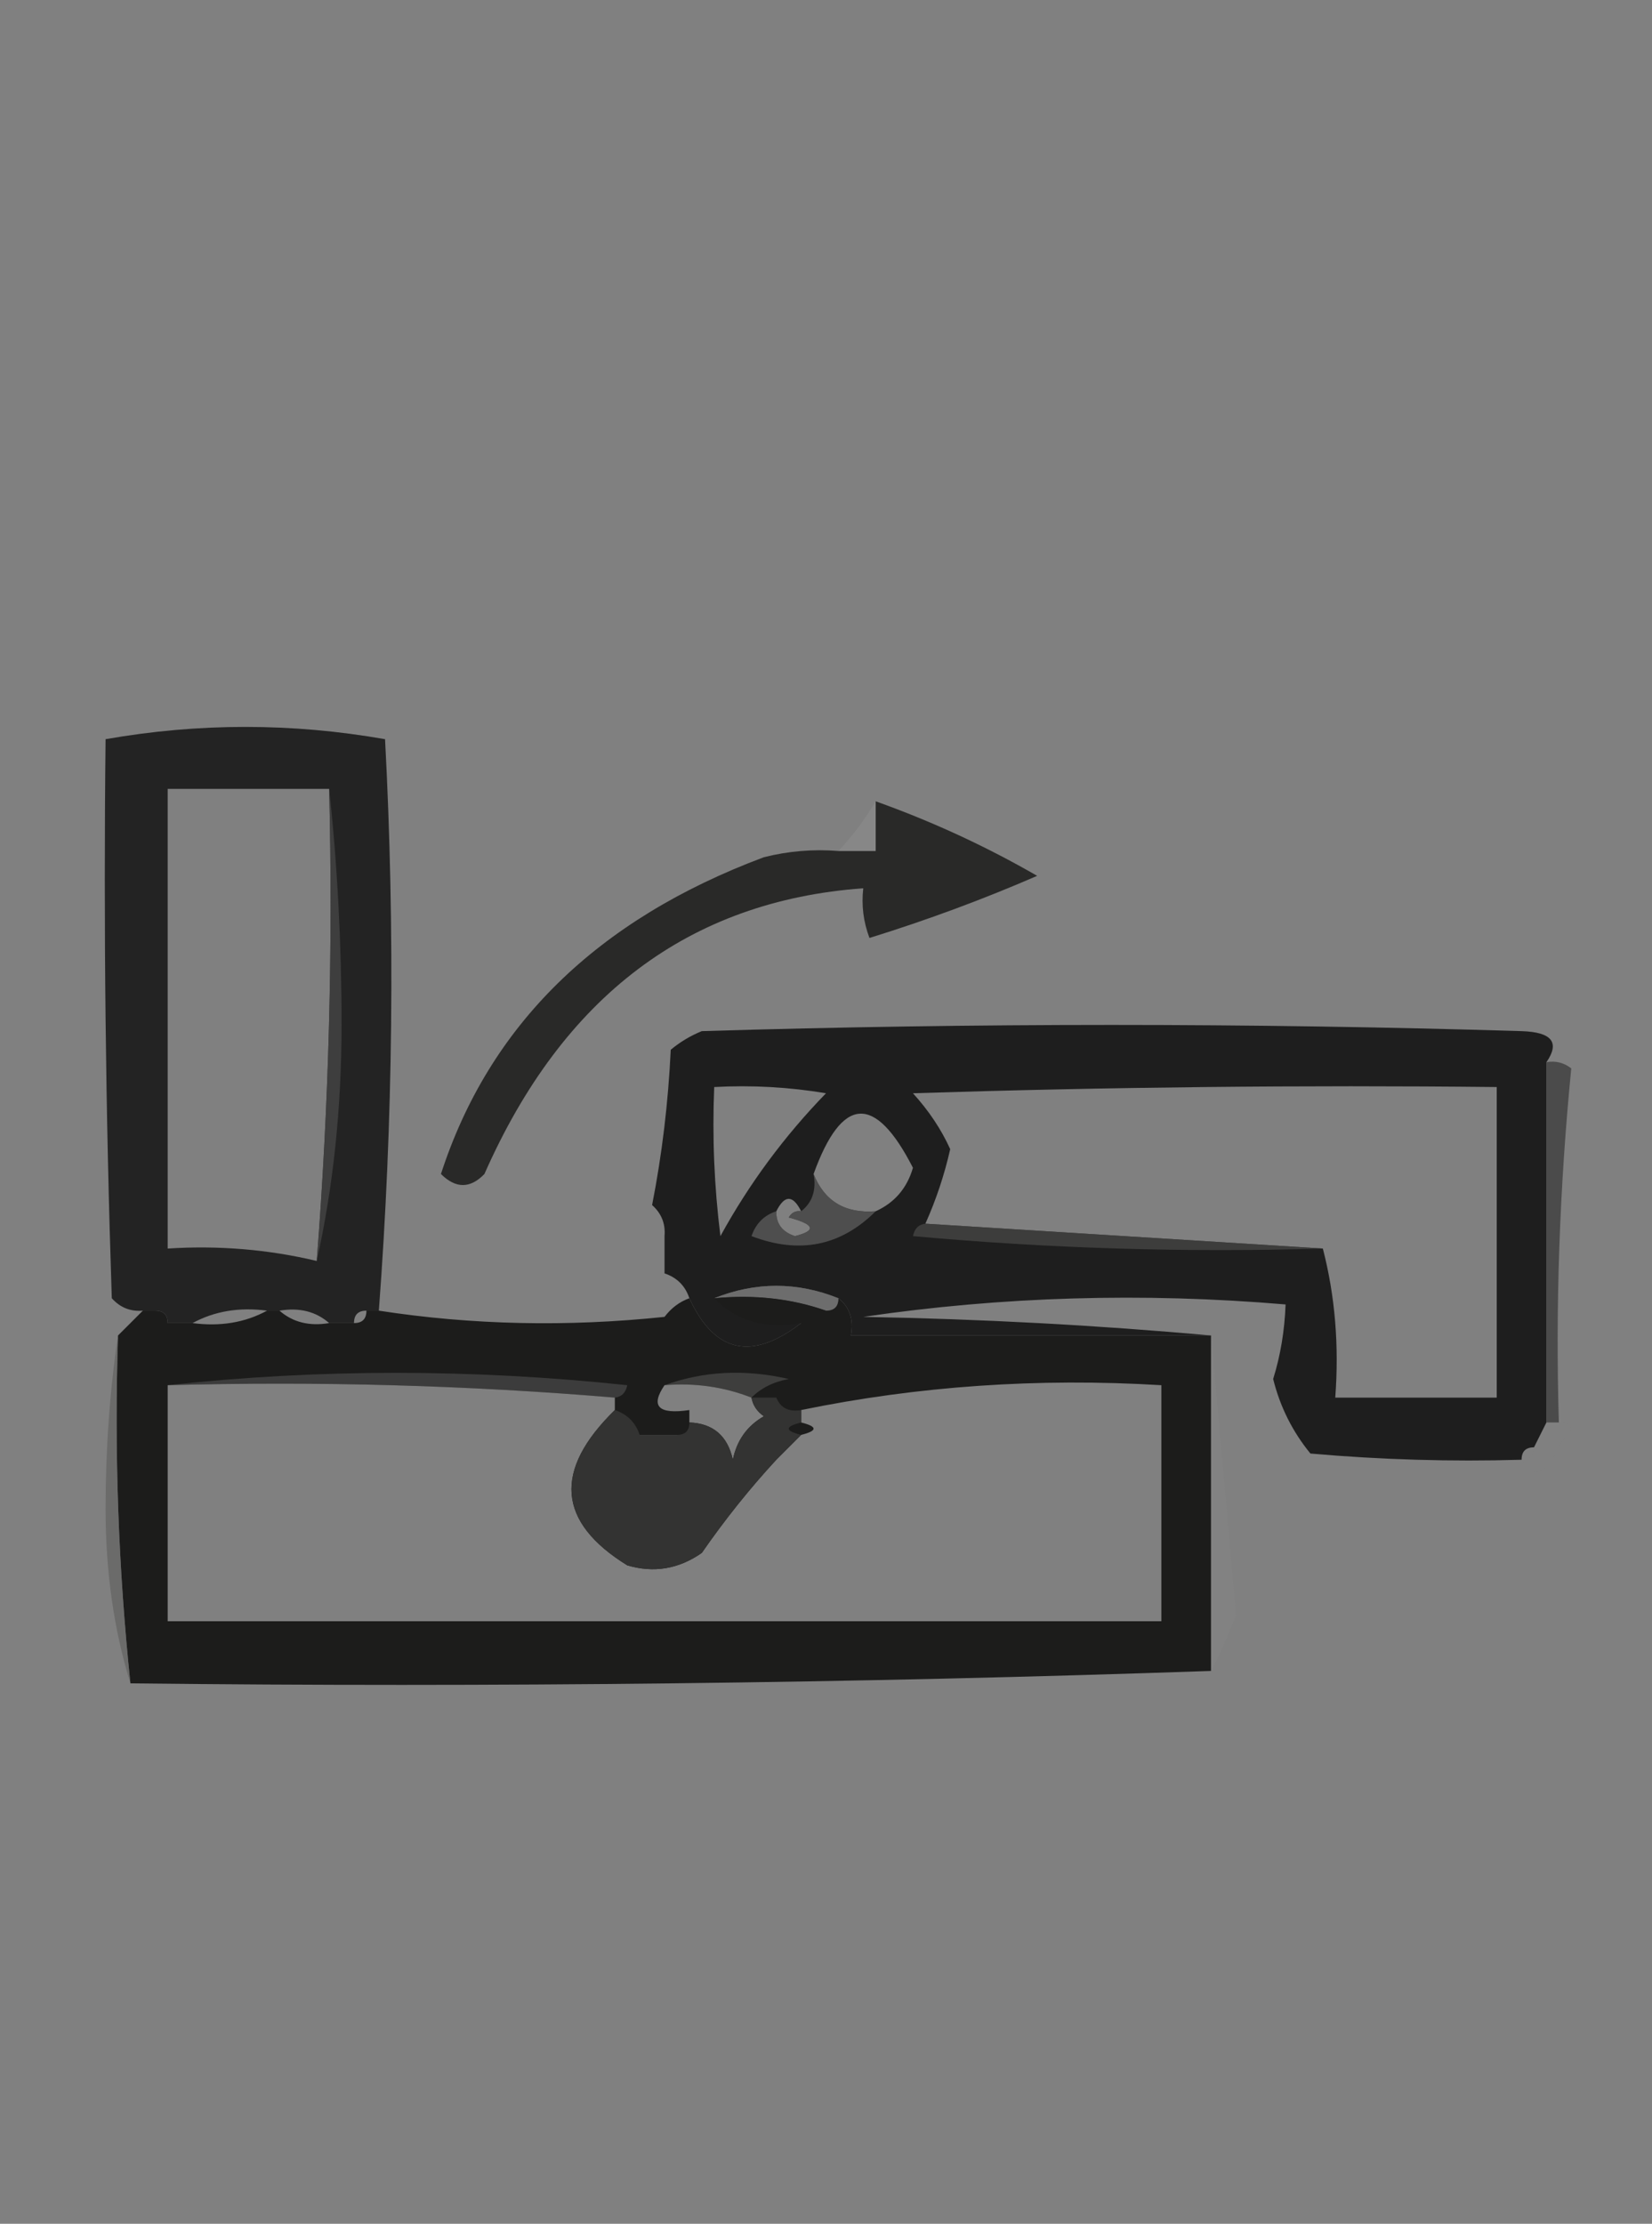 <?xml version="1.0" encoding="UTF-8"?>
<svg xmlns:xlink="http://www.w3.org/1999/xlink" xmlns="http://www.w3.org/2000/svg" style="shape-rendering:geometricPrecision; text-rendering:geometricPrecision; image-rendering:optimizeQuality; fill-rule:evenodd; clip-rule:evenodd" height="179px" width="133px" version="1.1">
  <rect width="100%" height="100%" fill="#808080" stroke="none"/>
  <g>
    <path d="M 8.5,59.5 C 7.833,58.167 7.833,58.167 8.5,59.5 Z" fill="#fefffe" style="opacity:0.008"></path>
  </g>
  <g>
    <path d="M 30.5,105.5 C 30.167,105.5 29.833,105.5 29.5,105.5C 28.833,105.5 28.5,105.833 28.5,106.5C 27.833,106.5 27.167,106.5 26.5,106.5C 25.432,105.566 24.099,105.232 22.5,105.5C 22.167,105.5 21.833,105.5 21.5,105.5C 19.265,105.205 17.265,105.539 15.5,106.5C 14.833,106.5 14.167,106.5 13.5,106.5C 13.5,105.833 13.167,105.5 12.5,105.5C 12.167,105.5 11.833,105.5 11.5,105.5C 10.504,105.586 9.671,105.252 9,104.5C 8.5,89.504 8.333,74.504 8.5,59.5C 16,58.182 23.5,58.182 31,59.5C 31.816,74.908 31.649,90.241 30.5,105.5 Z M 26.5,63.5 C 26.813,76.246 26.48,88.913 25.5,101.5C 21.6,100.57 17.6,100.237 13.5,100.5C 13.5,88.167 13.5,75.833 13.5,63.5C 17.833,63.5 22.167,63.5 26.5,63.5 Z" fill="#232323" style="opacity:1"></path>
  </g>
  <g>
    <path d="M 70.5,64.5 C 75.042,66.122 79.376,68.122 83.5,70.5C 79.168,72.384 74.668,74.051 70,75.5C 69.51,74.207 69.343,72.873 69.5,71.5C 55.484,72.518 45.317,80.184 39,94.5C 37.855,95.684 36.688,95.684 35.5,94.5C 39.382,82.528 48.049,74.028 61.5,69C 63.473,68.504 65.473,68.338 67.5,68.5C 68.5,68.5 69.5,68.5 70.5,68.5C 70.5,67.167 70.5,65.833 70.5,64.5 Z" fill="#292928" style="opacity:0.999"></path>
  </g>
  <g>
    <path d="M 70.5,64.5 C 70.5,65.833 70.5,67.167 70.5,68.5C 69.5,68.5 68.5,68.5 67.5,68.5C 68.659,67.26 69.659,65.926 70.5,64.5 Z" fill="#bbbbbb" style="opacity:0.137"></path>
  </g>
  <g>
    <path d="M 83.5,69.5 C 84.833,70.167 84.833,70.167 83.5,69.5 Z" fill="#fefffe" style="opacity:0.008"></path>
  </g>
  <g>
    <path d="M 26.5,63.5 C 27.166,69.658 27.5,75.991 27.5,82.5C 27.496,89.204 26.83,95.537 25.5,101.5C 26.48,88.913 26.813,76.246 26.5,63.5 Z" fill="#4a4a4a" style="opacity:0.698"></path>
  </g>
  <g>
    <path d="M 124.5,85.5 C 124.5,95.167 124.5,104.833 124.5,114.5C 124.167,115.167 123.833,115.833 123.5,116.5C 122.833,116.5 122.5,116.833 122.5,117.5C 116.824,117.666 111.157,117.499 105.5,117C 104.056,115.237 103.056,113.237 102.5,111C 103.089,109.111 103.423,107.111 103.5,105C 92.009,104.025 80.676,104.358 69.5,106C 79.009,106.17 88.342,106.67 97.5,107.5C 87.833,107.5 78.167,107.5 68.5,107.5C 68.737,106.209 68.404,105.209 67.5,104.5C 64.167,103.167 60.833,103.167 57.5,104.5C 59.279,106.344 61.612,107.01 64.5,106.5C 60.525,109.57 57.525,108.903 55.5,104.5C 55.167,103.5 54.5,102.833 53.5,102.5C 53.5,101.833 53.5,101.167 53.5,100.5C 53.5,100.167 53.5,99.833 53.5,99.5C 53.586,98.504 53.252,97.671 52.5,97C 53.3,92.92 53.8,88.753 54,84.5C 54.75,83.874 55.584,83.374 56.5,83C 78.5,82.333 100.5,82.333 122.5,83C 124.935,83.075 125.602,83.908 124.5,85.5 Z M 57.5,87.5 C 60.518,87.335 63.518,87.502 66.5,88C 63.133,91.469 60.3,95.302 58,99.5C 57.501,95.514 57.334,91.514 57.5,87.5 Z M 106.5,100.5 C 95.833,99.833 85.167,99.167 74.5,98.5C 75.363,96.579 76.029,94.579 76.5,92.5C 75.781,90.909 74.781,89.409 73.5,88C 89.163,87.5 104.83,87.333 120.5,87.5C 120.5,95.833 120.5,104.167 120.5,112.5C 116.167,112.5 111.833,112.5 107.5,112.5C 107.817,108.298 107.483,104.298 106.5,100.5 Z M 70.5,97.5 C 68.041,97.69 66.374,96.69 65.5,94.5C 67.779,88.194 70.446,88.028 73.5,94C 73.022,95.642 72.022,96.809 70.5,97.5 Z M 64.5,97.5 C 64.062,97.435 63.728,97.601 63.5,98C 65.595,98.556 65.762,99.056 64,99.5C 62.97,99.164 62.47,98.497 62.5,97.5C 63.167,96.167 63.833,96.167 64.5,97.5 Z M 57.5,104.5 C 60.713,104.19 63.713,104.523 66.5,105.5C 66.158,106.338 65.492,106.672 64.5,106.5C 61.612,107.01 59.279,106.344 57.5,104.5 Z" fill="#1e1e1e" style="opacity:1"></path>
  </g>
  <g>
    <path d="M 124.5,85.5 C 125.239,85.369 125.906,85.536 126.5,86C 125.554,95.627 125.221,105.127 125.5,114.5C 125.167,114.5 124.833,114.5 124.5,114.5C 124.5,104.833 124.5,95.167 124.5,85.5 Z" fill="#3f3f3f" style="opacity:0.814"></path>
  </g>
  <g>
    <path d="M 35.5,94.5 C 34.833,95.167 34.833,95.167 35.5,94.5 Z" fill="#e2e3e2" style="opacity:0.035"></path>
  </g>
  <g>
    <path d="M 53.5,99.5 C 53.5,99.833 53.5,100.167 53.5,100.5C 52.624,100.631 51.957,100.298 51.5,99.5C 51.97,98.537 52.636,98.537 53.5,99.5 Z" fill="#fefffe" style="opacity:0.007"></path>
  </g>
  <g>
    <path d="M 65.5,94.5 C 66.374,96.69 68.041,97.69 70.5,97.5C 67.686,100.305 64.353,100.972 60.5,99.5C 60.855,98.478 61.522,97.811 62.5,97.5C 62.47,98.497 62.97,99.164 64,99.5C 65.762,99.056 65.595,98.556 63.5,98C 63.728,97.601 64.062,97.435 64.5,97.5C 65.404,96.791 65.737,95.791 65.5,94.5 Z" fill="#656565" style="opacity:0.678"></path>
  </g>
  <g>
    <path d="M 74.5,98.5 C 85.167,99.167 95.833,99.833 106.5,100.5C 95.48,100.832 84.48,100.499 73.5,99.5C 73.624,98.893 73.957,98.56 74.5,98.5 Z" fill="#4a4a49" style="opacity:0.705"></path>
  </g>
  <g>
    <path d="M 53.5,102.5 C 52.833,103.167 52.833,103.167 53.5,102.5 Z" fill="#dadbda" style="opacity:0.027"></path>
  </g>
  <g>
    <path d="M 57.5,104.5 C 60.833,103.167 64.167,103.167 67.5,104.5C 67.5,105.167 67.167,105.5 66.5,105.5C 63.713,104.523 60.713,104.19 57.5,104.5 Z" fill="#616161" style="opacity:0.62"></path>
  </g>
  <g>
    <path d="M 55.5,104.5 C 57.525,108.903 60.525,109.57 64.5,106.5C 65.492,106.672 66.158,106.338 66.5,105.5C 67.167,105.5 67.5,105.167 67.5,104.5C 68.404,105.209 68.737,106.209 68.5,107.5C 78.167,107.5 87.833,107.5 97.5,107.5C 97.5,116.5 97.5,125.5 97.5,134.5C 68.671,135.498 39.672,135.831 10.5,135.5C 9.528,126.25 9.195,116.917 9.5,107.5C 10.167,106.833 10.833,106.167 11.5,105.5C 11.833,105.5 12.167,105.5 12.5,105.5C 13.167,105.5 13.5,105.833 13.5,106.5C 14.167,106.5 14.833,106.5 15.5,106.5C 17.735,106.795 19.735,106.461 21.5,105.5C 21.833,105.5 22.167,105.5 22.5,105.5C 23.568,106.434 24.901,106.768 26.5,106.5C 27.167,106.5 27.833,106.5 28.5,106.5C 29.167,106.5 29.5,106.167 29.5,105.5C 29.833,105.5 30.167,105.5 30.5,105.5C 37.989,106.656 45.655,106.822 53.5,106C 54.044,105.283 54.711,104.783 55.5,104.5 Z M 57.5,104.5 C 60.713,104.19 63.713,104.523 66.5,105.5C 66.158,106.338 65.492,106.672 64.5,106.5C 61.612,107.01 59.279,106.344 57.5,104.5 Z M 13.5,111.5 C 25.678,111.172 37.678,111.505 49.5,112.5C 49.5,112.833 49.5,113.167 49.5,113.5C 44.53,118.352 44.863,122.519 50.5,126C 52.635,126.635 54.635,126.301 56.5,125C 58.364,122.312 60.364,119.812 62.5,117.5C 63.167,116.833 63.833,116.167 64.5,115.5C 65.833,115.167 65.833,114.833 64.5,114.5C 64.5,114.167 64.5,113.833 64.5,113.5C 73.905,111.567 83.572,110.9 93.5,111.5C 93.5,117.833 93.5,124.167 93.5,130.5C 66.833,130.5 40.167,130.5 13.5,130.5C 13.5,124.167 13.5,117.833 13.5,111.5 Z M 53.5,111.5 C 55.95,111.298 58.283,111.631 60.5,112.5C 60.611,113.117 60.944,113.617 61.5,114C 60.151,114.772 59.318,115.939 59,117.5C 58.578,115.574 57.411,114.574 55.5,114.5C 55.5,114.167 55.5,113.833 55.5,113.5C 53.007,113.869 52.34,113.203 53.5,111.5 Z M 51.5,115.5 C 52.5,115.5 53.5,115.5 54.5,115.5C 57.932,121.219 56.432,123.552 50,122.5C 49.691,121.234 49.191,120.067 48.5,119C 49.71,117.961 50.71,116.794 51.5,115.5 Z" fill="#1c1c1b" style="opacity:1"></path>
  </g>
  <g>
    <path d="M 13.5,111.5 C 25.673,110.175 38.006,110.175 50.5,111.5C 50.376,112.107 50.043,112.44 49.5,112.5C 37.678,111.505 25.678,111.172 13.5,111.5 Z" fill="#bfbfbf" style="opacity:0.201"></path>
  </g>
  <g>
    <path d="M 53.5,111.5 C 56.64,110.359 59.973,110.192 63.5,111C 62.263,111.232 61.263,111.732 60.5,112.5C 58.283,111.631 55.95,111.298 53.5,111.5 Z" fill="#c0c0c0" style="opacity:0.21"></path>
  </g>
  <g>
    <path d="M 9.5,107.5 C 9.195,116.917 9.528,126.25 10.5,135.5C 9.173,131.217 8.507,126.551 8.5,121.5C 8.501,116.654 8.834,111.988 9.5,107.5 Z" fill="#5f5f5d" style="opacity:0.633"></path>
  </g>
  <g>
    <path d="M 124.5,114.5 C 124.833,114.5 125.167,114.5 125.5,114.5C 125.938,114.435 126.272,114.601 126.5,115C 125.874,115.75 125.374,116.584 125,117.5C 124.023,118.774 123.189,118.774 122.5,117.5C 123.167,117.5 123.5,117.167 123.5,116.5C 123.833,115.833 124.167,115.167 124.5,114.5 Z" fill="#f6f6f5" style="opacity:0.008"></path>
  </g>
  <g>
    <path d="M 60.5,112.5 C 61.167,112.5 61.833,112.5 62.5,112.5C 62.842,113.338 63.508,113.672 64.5,113.5C 64.5,113.833 64.5,114.167 64.5,114.5C 63.167,114.833 63.167,115.167 64.5,115.5C 63.833,116.167 63.167,116.833 62.5,117.5C 60.364,119.812 58.364,122.312 56.5,125C 54.635,126.301 52.635,126.635 50.5,126C 44.863,122.519 44.53,118.352 49.5,113.5C 50.5,113.833 51.167,114.5 51.5,115.5C 50.71,116.794 49.71,117.961 48.5,119C 49.191,120.067 49.691,121.234 50,122.5C 56.432,123.552 57.932,121.219 54.5,115.5C 55.167,115.5 55.5,115.167 55.5,114.5C 57.411,114.574 58.578,115.574 59,117.5C 59.318,115.939 60.151,114.772 61.5,114C 60.944,113.617 60.611,113.117 60.5,112.5 Z M 51.5,115.5 C 52.5,115.5 53.5,115.5 54.5,115.5C 57.932,121.219 56.432,123.552 50,122.5C 49.691,121.234 49.191,120.067 48.5,119C 49.71,117.961 50.71,116.794 51.5,115.5 Z" fill="#333332" style="opacity:1"></path>
  </g>
  <g>
    <path d="M 97.5,107.5 C 98.181,114.901 98.848,122.401 99.5,130C 98.901,131.622 98.234,133.122 97.5,134.5C 97.5,125.5 97.5,116.5 97.5,107.5 Z" fill="#868685" style="opacity:0.459"></path>
  </g>
</svg>
